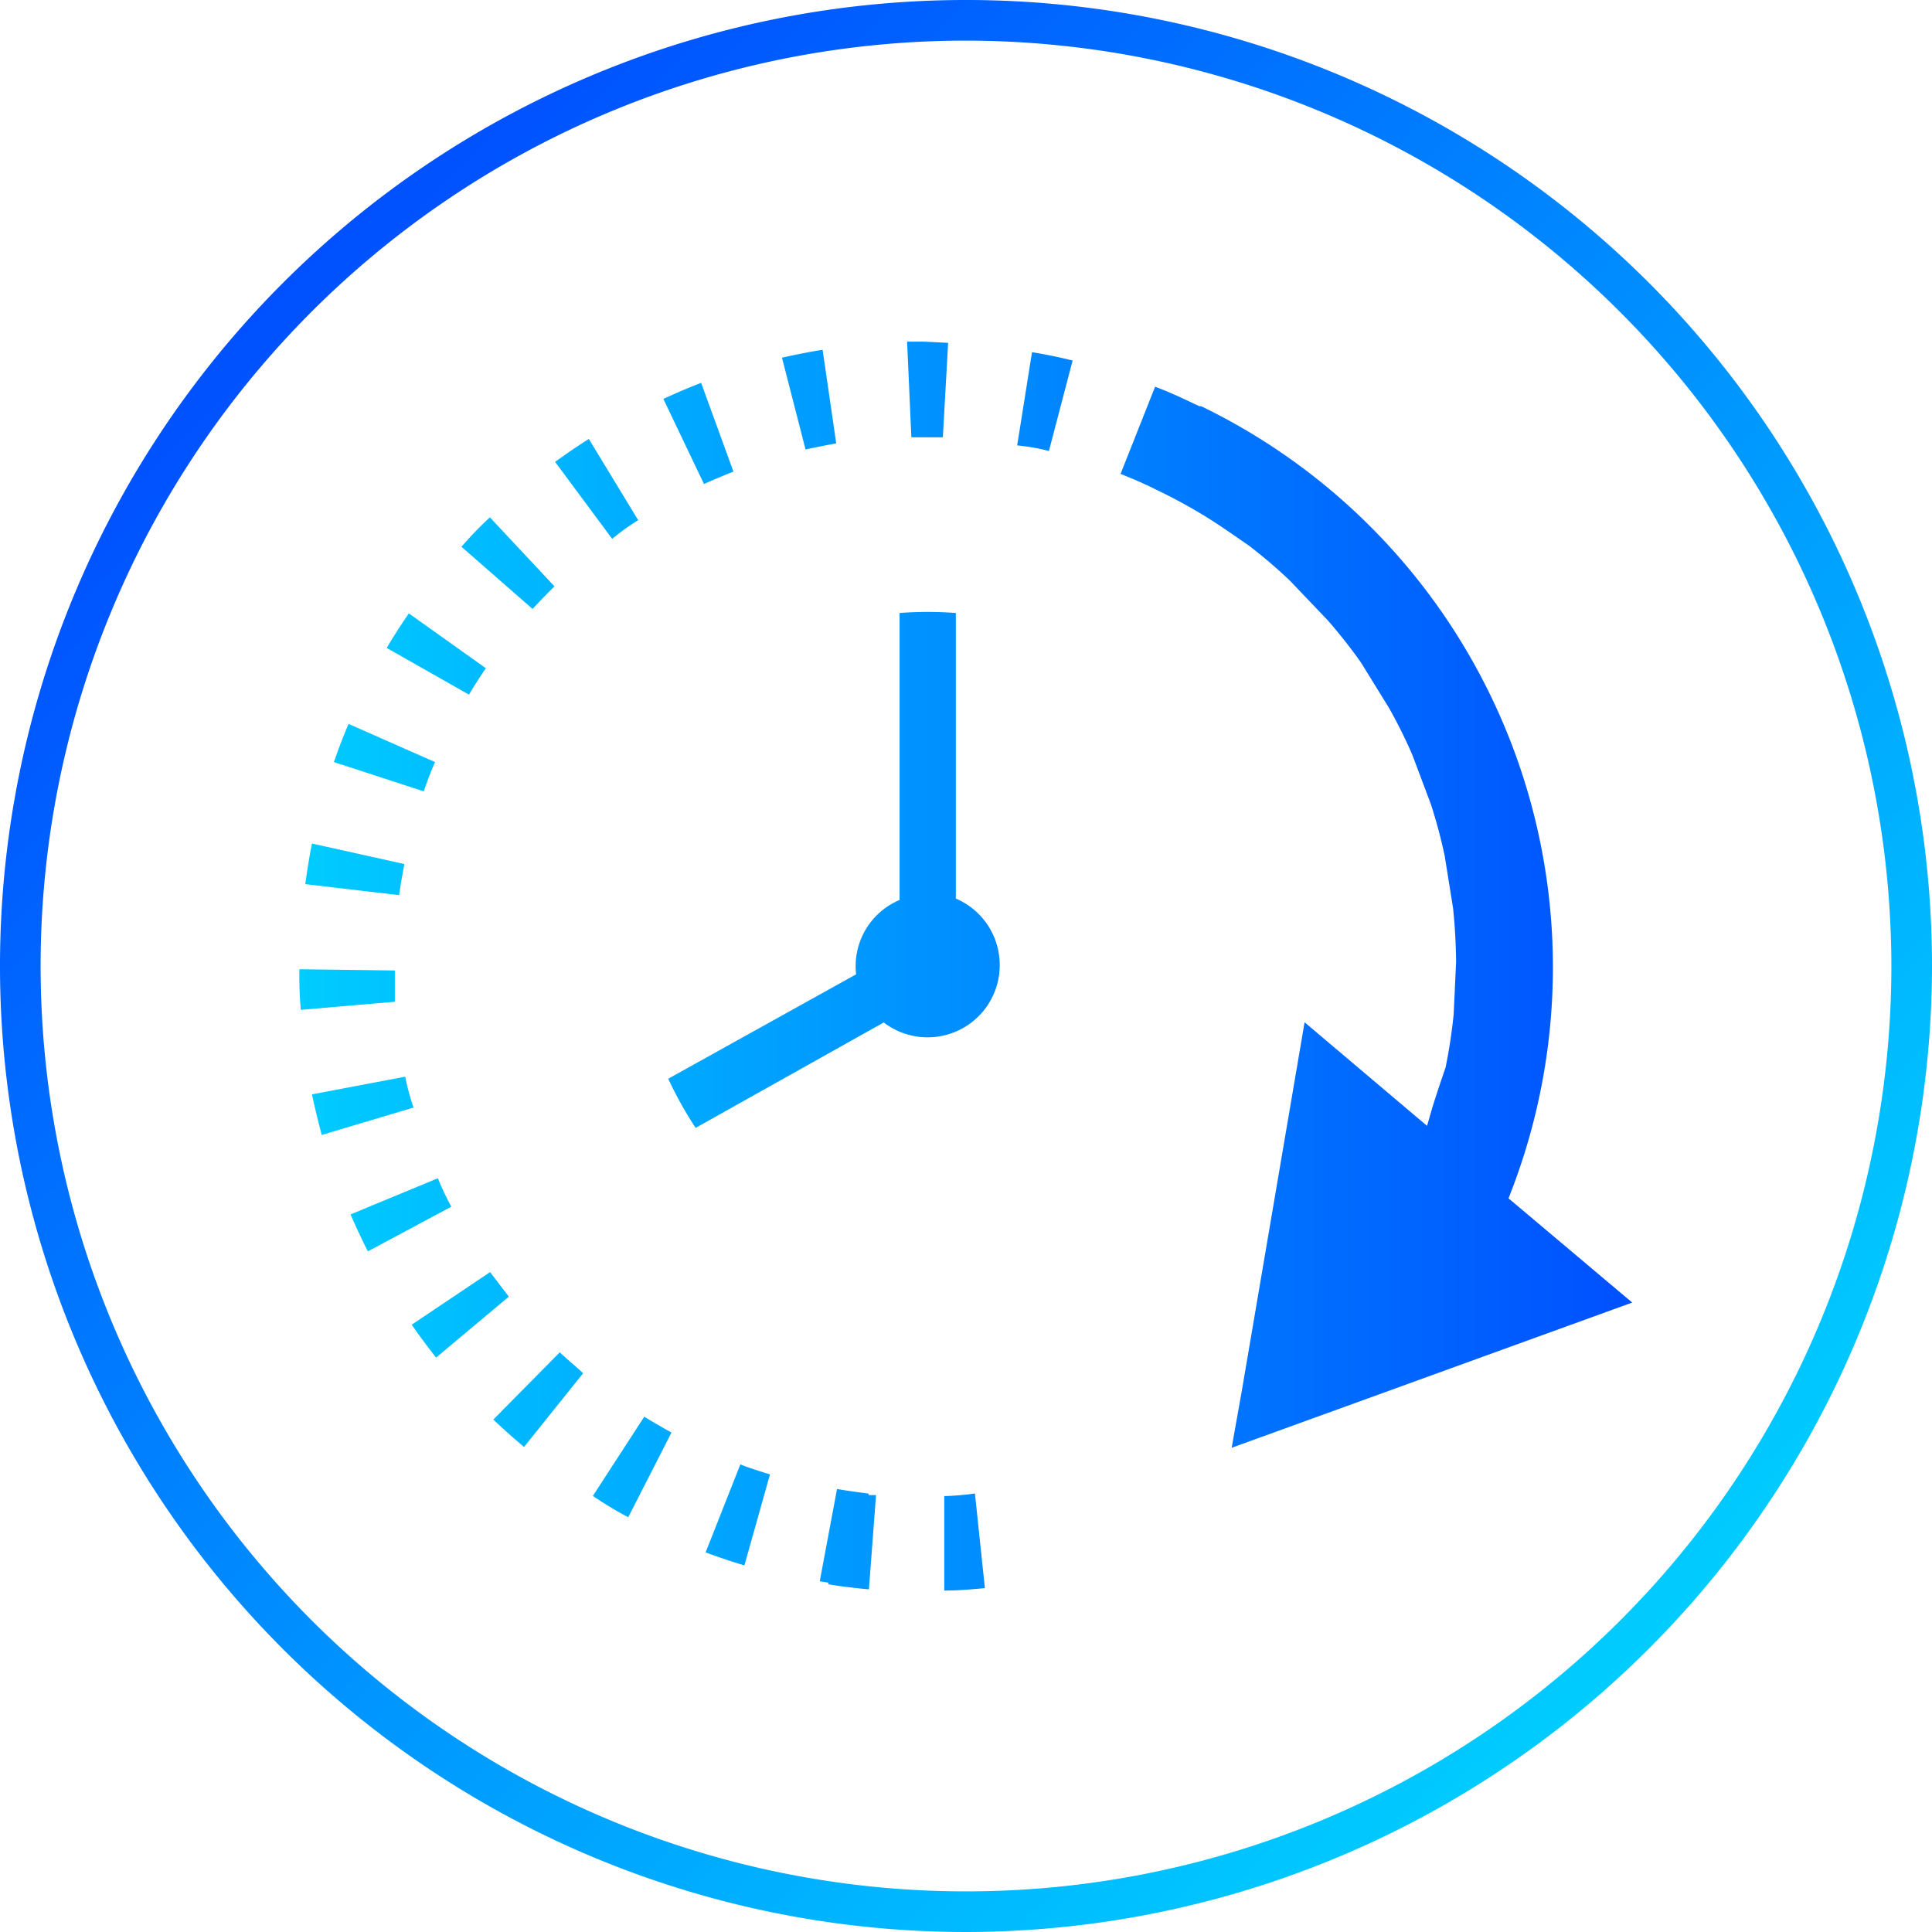 <?xml version="1.0" encoding="UTF-8"?> <svg xmlns="http://www.w3.org/2000/svg" xmlns:xlink="http://www.w3.org/1999/xlink" id="Слой_1" data-name="Слой 1" viewBox="0 0 95.12 95.12"> <defs> <style>.cls-1{fill:url(#Безымянный_градиент_245);}.cls-2{fill:url(#Безымянный_градиент_245-2);}</style> <linearGradient id="Безымянный_градиент_245" x1="21.38" y1="50.24" x2="87" y2="50.24" gradientTransform="matrix(1, 0, 0, -1, 0, 101.28)" gradientUnits="userSpaceOnUse"> <stop offset="0" stop-color="#0cf"></stop> <stop offset="1" stop-color="#0050ff"></stop> </linearGradient> <linearGradient id="Безымянный_градиент_245-2" x1="87.31" y1="16.14" x2="21.09" y2="84.36" xlink:href="#Безымянный_градиент_245"></linearGradient> </defs> <title>TIME</title> <g id="Objects"> <path class="cls-1" d="M31.69,67.31l-3.58,3q-.63-.8-1.2-1.62l3.86-2.59ZM28.2,61.48l-4.3,1.78c.26.61.55,1.22.85,1.82l4.11-2.2A12.94,12.94,0,0,1,28.2,61.48Zm6,8.57-3.27,3.31c.49.47,1,.92,1.51,1.35l2.91-3.63C35,70.75,34.58,70.41,34.2,70.05ZM26.59,56.48,22,57.35c.14.66.3,1.31.48,2L27,58A11.78,11.78,0,0,1,26.59,56.48ZM42.75,26.69l-1.59-4.37c-.63.24-1.25.51-1.86.79l2,4.19C41.79,27.08,42.27,26.88,42.75,26.69Zm4.39-6c-.67.11-1.33.24-2,.39L46.3,25.6c.5-.11,1-.21,1.51-.3ZM37.57,78.17,39.7,74c-.45-.25-.9-.51-1.34-.78l-2.53,3.9A17.88,17.88,0,0,0,37.57,78.17Zm5.72,2.37,1.26-4.48c-.49-.15-1-.31-1.46-.49L41.38,79.9C42,80.13,42.65,80.35,43.29,80.54Zm-9.35-48.2-3.18-3.4a17.29,17.29,0,0,0-1.4,1.45l3.5,3.06Q33.39,32.88,33.94,32.34Zm4.12-3.26-2.43-4c-.57.36-1.12.74-1.66,1.13L36.78,30A11.15,11.15,0,0,1,38.06,29.08ZM26.77,33.67c-.38.55-.75,1.12-1.09,1.7l4.05,2.3c.26-.44.54-.88.83-1.3ZM21.38,51.19a19,19,0,0,0,.07,2l4.63-.4V51.25ZM23.8,39.11c-.26.61-.5,1.24-.72,1.88l4.42,1.44c.17-.48.36-1,.56-1.44ZM22,45c-.13.66-.24,1.33-.33,2l4.62.54c.07-.51.16-1,.26-1.53ZM52.13,20.29H51.3L51.51,25h1.55l.26-4.65Zm1,56.84v4.65c.67,0,1.35-.06,2-.12L54.64,77a13.5,13.5,0,0,1-1.55.13ZM81.21,62.72l-.3-.25.14-.36A30.69,30.69,0,0,0,65.78,23.47h-.09l-1-.47L64,22.7l-.49-.19h0L61.81,26.8l.46.19h0l.36.15.55.25h0l.49.24c.79.38,1.57.81,2.31,1.26l.46.29h0c.73.48,1.65,1.13,1.7,1.16h0a25.66,25.66,0,0,1,2,1.71h0L72,34h0a25.4,25.4,0,0,1,1.64,2.08h0L75,38.28h0a23.76,23.76,0,0,1,1.18,2.37h0l.91,2.42h0a25.22,25.22,0,0,1,.68,2.55h0l.41,2.56h0c.09.86.14,1.75.15,2.64h0l-.12,2.59h0c-.09.86-.22,1.75-.4,2.62h0s-.48,1.39-.68,2.07l-.23.8-.64-.54L70.87,53.8,67.77,72l-.49,2.75,7.78-2.82L87,67.6Zm-22.94-37,1.18-4.5c-.65-.16-1.31-.3-2-.41l-.73,4.59a9.65,9.65,0,0,1,1.55.27ZM49.38,77c-.51-.06-1-.13-1.53-.22L47,81.32l.42.07v.08c.66.11,1.33.19,2,.25l.35-4.64h-.34Zm6.48-26a3.55,3.55,0,0,1-5.71,2.81L40.89,59a18.45,18.45,0,0,1-1.35-2.42l9.25-5.14a3.53,3.53,0,0,1,2.14-3.66V33.65a18.3,18.3,0,0,1,2.77,0V47.71A3.55,3.55,0,0,1,55.86,51Z" transform="translate(-6.64 -3.47)"></path> <path class="cls-2" d="M54.2,98.59A47.56,47.56,0,1,1,101.76,51,47.61,47.61,0,0,1,54.2,98.59Zm0-93.12A45.56,45.56,0,1,0,99.76,51,45.61,45.61,0,0,0,54.2,5.47Z" transform="translate(-6.64 -3.47)"></path> </g> </svg> 
